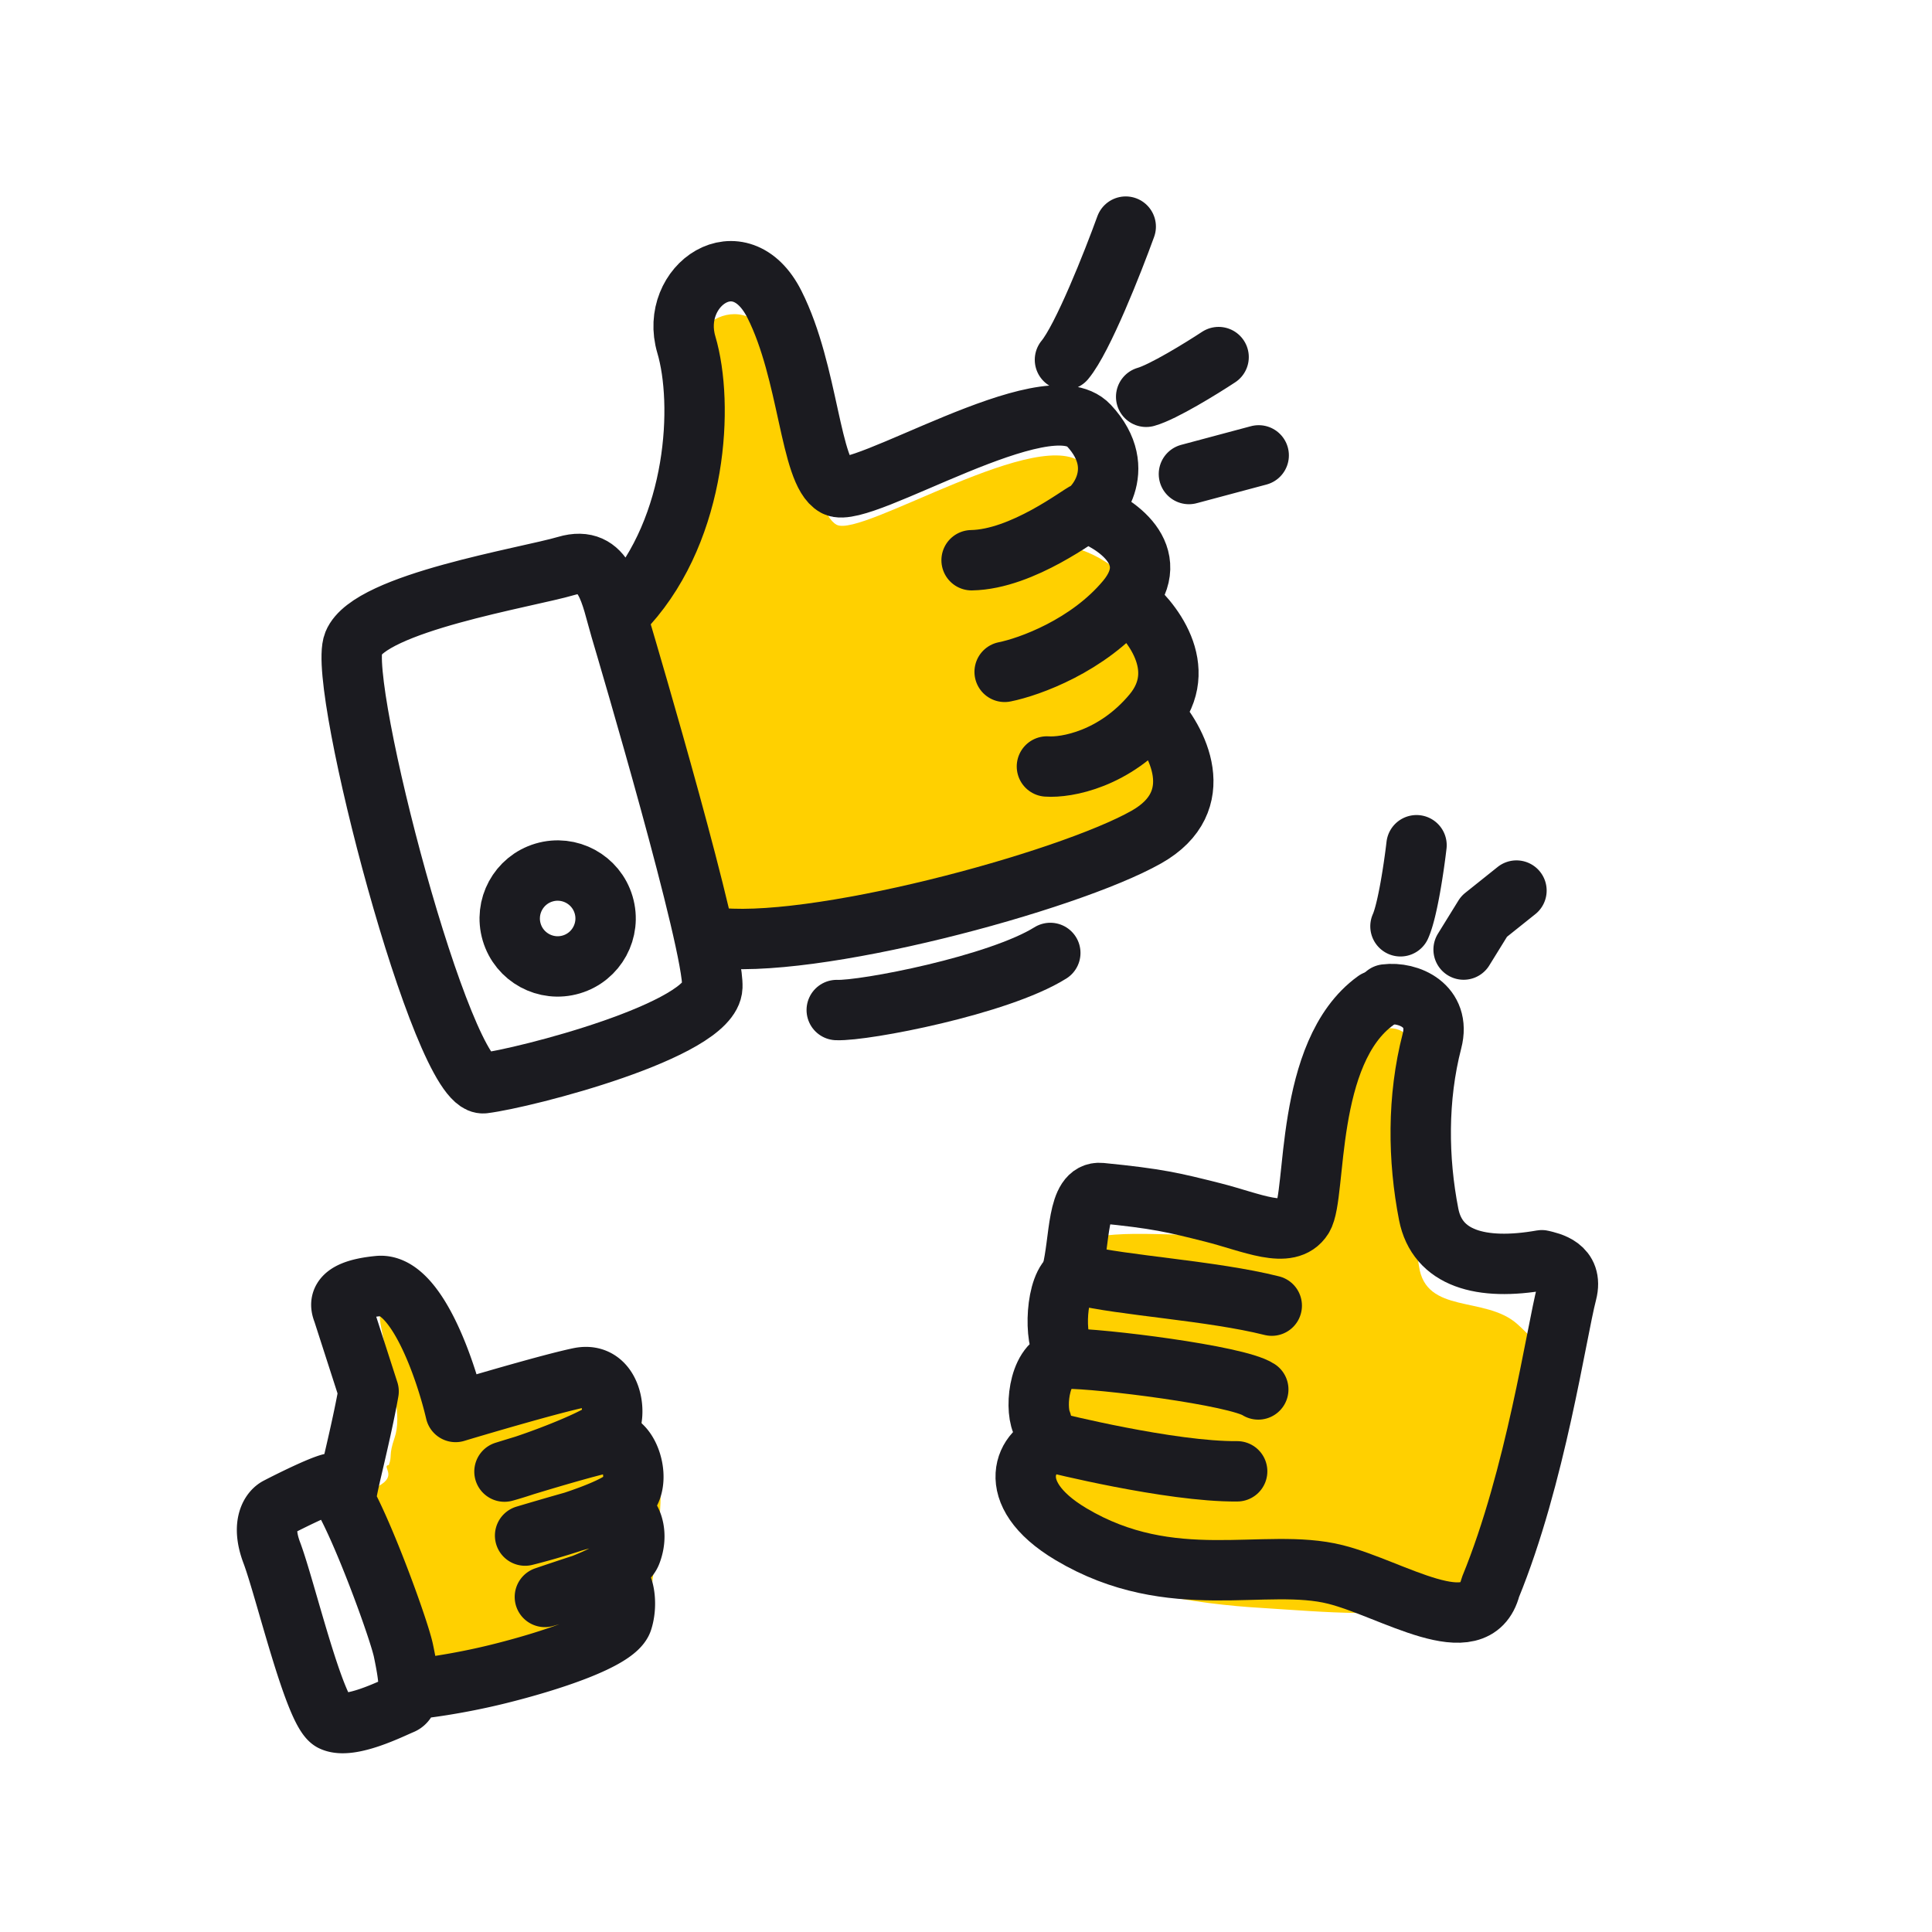 <svg fill="none" xmlns="http://www.w3.org/2000/svg" viewBox="0 0 96 96"><path d="M41.577 50.188c1.376.053 8.04-1.229 10.612-2.837" stroke="#1B1B20" stroke-width="3" stroke-linecap="round" stroke-linejoin="round"/><path d="M70.508 62.907c.337 2.413 3.274 1.472 4.869 2.87 2.436 2.177 2.752 4.46 1.813 7.385-2.443 7.992-7.752 7.162-14.578 6.73-2.6-.148-9.272-.876-10.674-3.548-1.577-2.996.028-5.38.799-8.461.757-3.416-1.962-5.821 1.663-6.419 2.577-.438 5.442.28 7.925-.487 3.204-.988 3.072-4.34 3.688-7.242.623-2.734 4.663-3.806 4.044-.988-.305.645-.316 1.22-.454 3.35-.315 2.293.573 4.565.905 6.81Z" fill="#FFD000"/><path d="M68.855 49.412c1.141-.146 2.753.559 2.3 2.31-.738 2.847-.698 5.888-.164 8.621.428 2.186 2.583 2.814 5.62 2.278.39.098 1.576.31 1.24 1.611-.527 2.033-1.54 9.14-3.793 14.638-.737 2.846-4.885.071-7.701-.636-3.498-.88-8.123.99-13.144-2.004-3.49-2.081-2.197-4.306-.89-4.555 0 0 5.83 1.466 9.151 1.434" stroke="#1B1B20" stroke-width="3" stroke-linecap="round" stroke-linejoin="round"/><path d="M51.752 70.665c-.343-.808-.097-3.142 1.231-3.155 1.66-.016 8.48.832 9.54 1.531m-9.79-2.144c-.402-1.111-.11-3.81.92-3.55 2.093.525 6.567.783 9.54 1.53" stroke="#1B1B20" stroke-width="3" stroke-linecap="round" stroke-linejoin="round"/><path d="M53.26 63.25c.42-1.627.23-4.087 1.441-3.969 2.827.278 3.604.473 5.548.961 1.943.489 3.781 1.384 4.486.262.705-1.122.058-8.214 3.621-10.783" stroke="#1B1B20" stroke-width="3" stroke-linecap="round" stroke-linejoin="round"/><path d="M34.322 19.183c.851 2.876.544 8.876-2.85 12.662l4.091 16.168c4.719.689 17.267-2.678 21.134-4.866 3.094-1.75 1.494-4.729.307-6 1.845-2.214-.09-4.608-1.288-5.527 1.844-2.215-.54-3.78-1.964-4.286.32-.094 2.176-2.034.142-4.213-2.034-2.178-11.08 3.628-12.323 2.953-1.241-.675-1.288-5.527-2.968-8.854-1.679-3.326-5.132-.914-4.28 1.963Z" fill="#FFD000"/><path d="M24.034 53.825c-2.054.254-7.294-19.846-6.472-21.864.822-2.018 8.618-3.26 10.576-3.84 1.958-.58 2.211 1.475 2.694 3.106h0c.399 1.348 4.637 15.664 4.564 17.815-.073 2.151-9.307 4.53-11.362 4.783Zm7.154-23.769c3.47-3.867 3.786-9.994 2.916-12.93-.87-2.938 2.66-5.402 4.376-2.006 1.715 3.397 1.762 8.352 3.03 9.04 1.27.69 10.516-5.242 12.595-3.017 2.078 2.224.18 4.205-.147 4.302m0 0c-.26.077-3.133 2.347-5.68 2.392m5.68-2.392c1.455.516 3.891 2.114 2.006 4.375m0 0c-1.886 2.262-4.815 3.319-6.044 3.564m6.044-3.564c1.224.94 3.201 3.383 1.315 5.645m0 0c-1.886 2.262-4.29 2.69-5.258 2.621m5.258-2.621c1.213 1.297 2.847 4.34-.315 6.127-3.953 2.235-16.776 5.676-21.599 4.974m17.552-28.688c.882-1.057 2.38-4.852 3.02-6.618m1.015 8.457c.835-.234 2.748-1.413 3.6-1.974m-1.475 5.811 3.467-.927" stroke="#1B1B20" stroke-width="3" stroke-linecap="round" stroke-linejoin="round"/><circle cx="27.71" cy="45.639" r="2.382" transform="rotate(-16.49 27.71 45.64)" stroke="#1B1B20" stroke-width="3" stroke-linecap="round" stroke-linejoin="round"/><path d="M22.618 83.868c-1.977.638-.95.216-1.474.385-.15.048-.582.039-1.116-.385-.666-.529-1.52-4.717-2.028-6.29-.507-1.572-.492-3.064.783-3.724 1.02-.527.139-1.011.537-1.057.18-.471-.023-.456.285-1.348.384-1.116-.123-2.689-.478-4.558-.355-1.87-.652-2.022 1.37-2.674 1.617-.521 3.026 3.488 3.528 5.558 1.794-.33 5.578-1.005 6.355-1.057.97-.065 1.253 1.58 2.13 3.529.876 1.95-.363 6.565-.233 8.507.13 1.941-7.188 2.317-9.66 3.114Z" fill="#FFD000"/><path d="M20.305 83.953c.62-.042 2.433-.273 4.441-.769 2.51-.62 5.868-1.702 6.179-2.656.31-.954.04-2.384-.707-2.19-.26.067-.74.217-1.264.387m0 0c-.677.219-1.428.472-1.879.626a19.131 19.131 0 0 0 1.879-.626Zm0 0c1.102-.435 2.19-1.002 2.407-1.562.441-1.138-.12-2.142-.679-2.104-.242.016-1.175.262-2.194.547m0 0c-.86.242-1.78.512-2.396.696.622-.155 1.52-.405 2.396-.696Zm0 0c1.252-.415 2.459-.914 2.746-1.342.61-.908-.057-2.684-.845-2.62-.512.042-2.709.681-4.325 1.173m0 0c-.373.113-.714.218-.997.306.296-.08.636-.186.997-.306Zm0 0c1.665-.555 3.785-1.437 4.117-1.817.521-.595.26-2.881-1.389-2.54-1.319.274-4.652 1.248-6.154 1.7-.506-2.16-1.98-6.435-3.825-6.258-2.305.222-1.842 1.069-1.758 1.326l1.26 3.909c-.254 1.472-.82 3.789-.917 4.231-.136.613-.25 1.135-.193 1.309m-3.394.22c-.328.153-.849.819-.308 2.252.677 1.792 2.115 7.932 2.993 8.366.879.434 2.952-.617 3.474-.833.52-.216.35-1.357.078-2.657-.271-1.3-2.932-8.481-3.615-8.309-.546.138-1.976.845-2.622 1.18Zm55.778-28.87c.356-.791.68-3.015.797-4.028m2.34 5.184 1.017-1.645 1.609-1.286" stroke="#1B1B20" stroke-width="3" stroke-linecap="round" stroke-linejoin="round"/></svg>